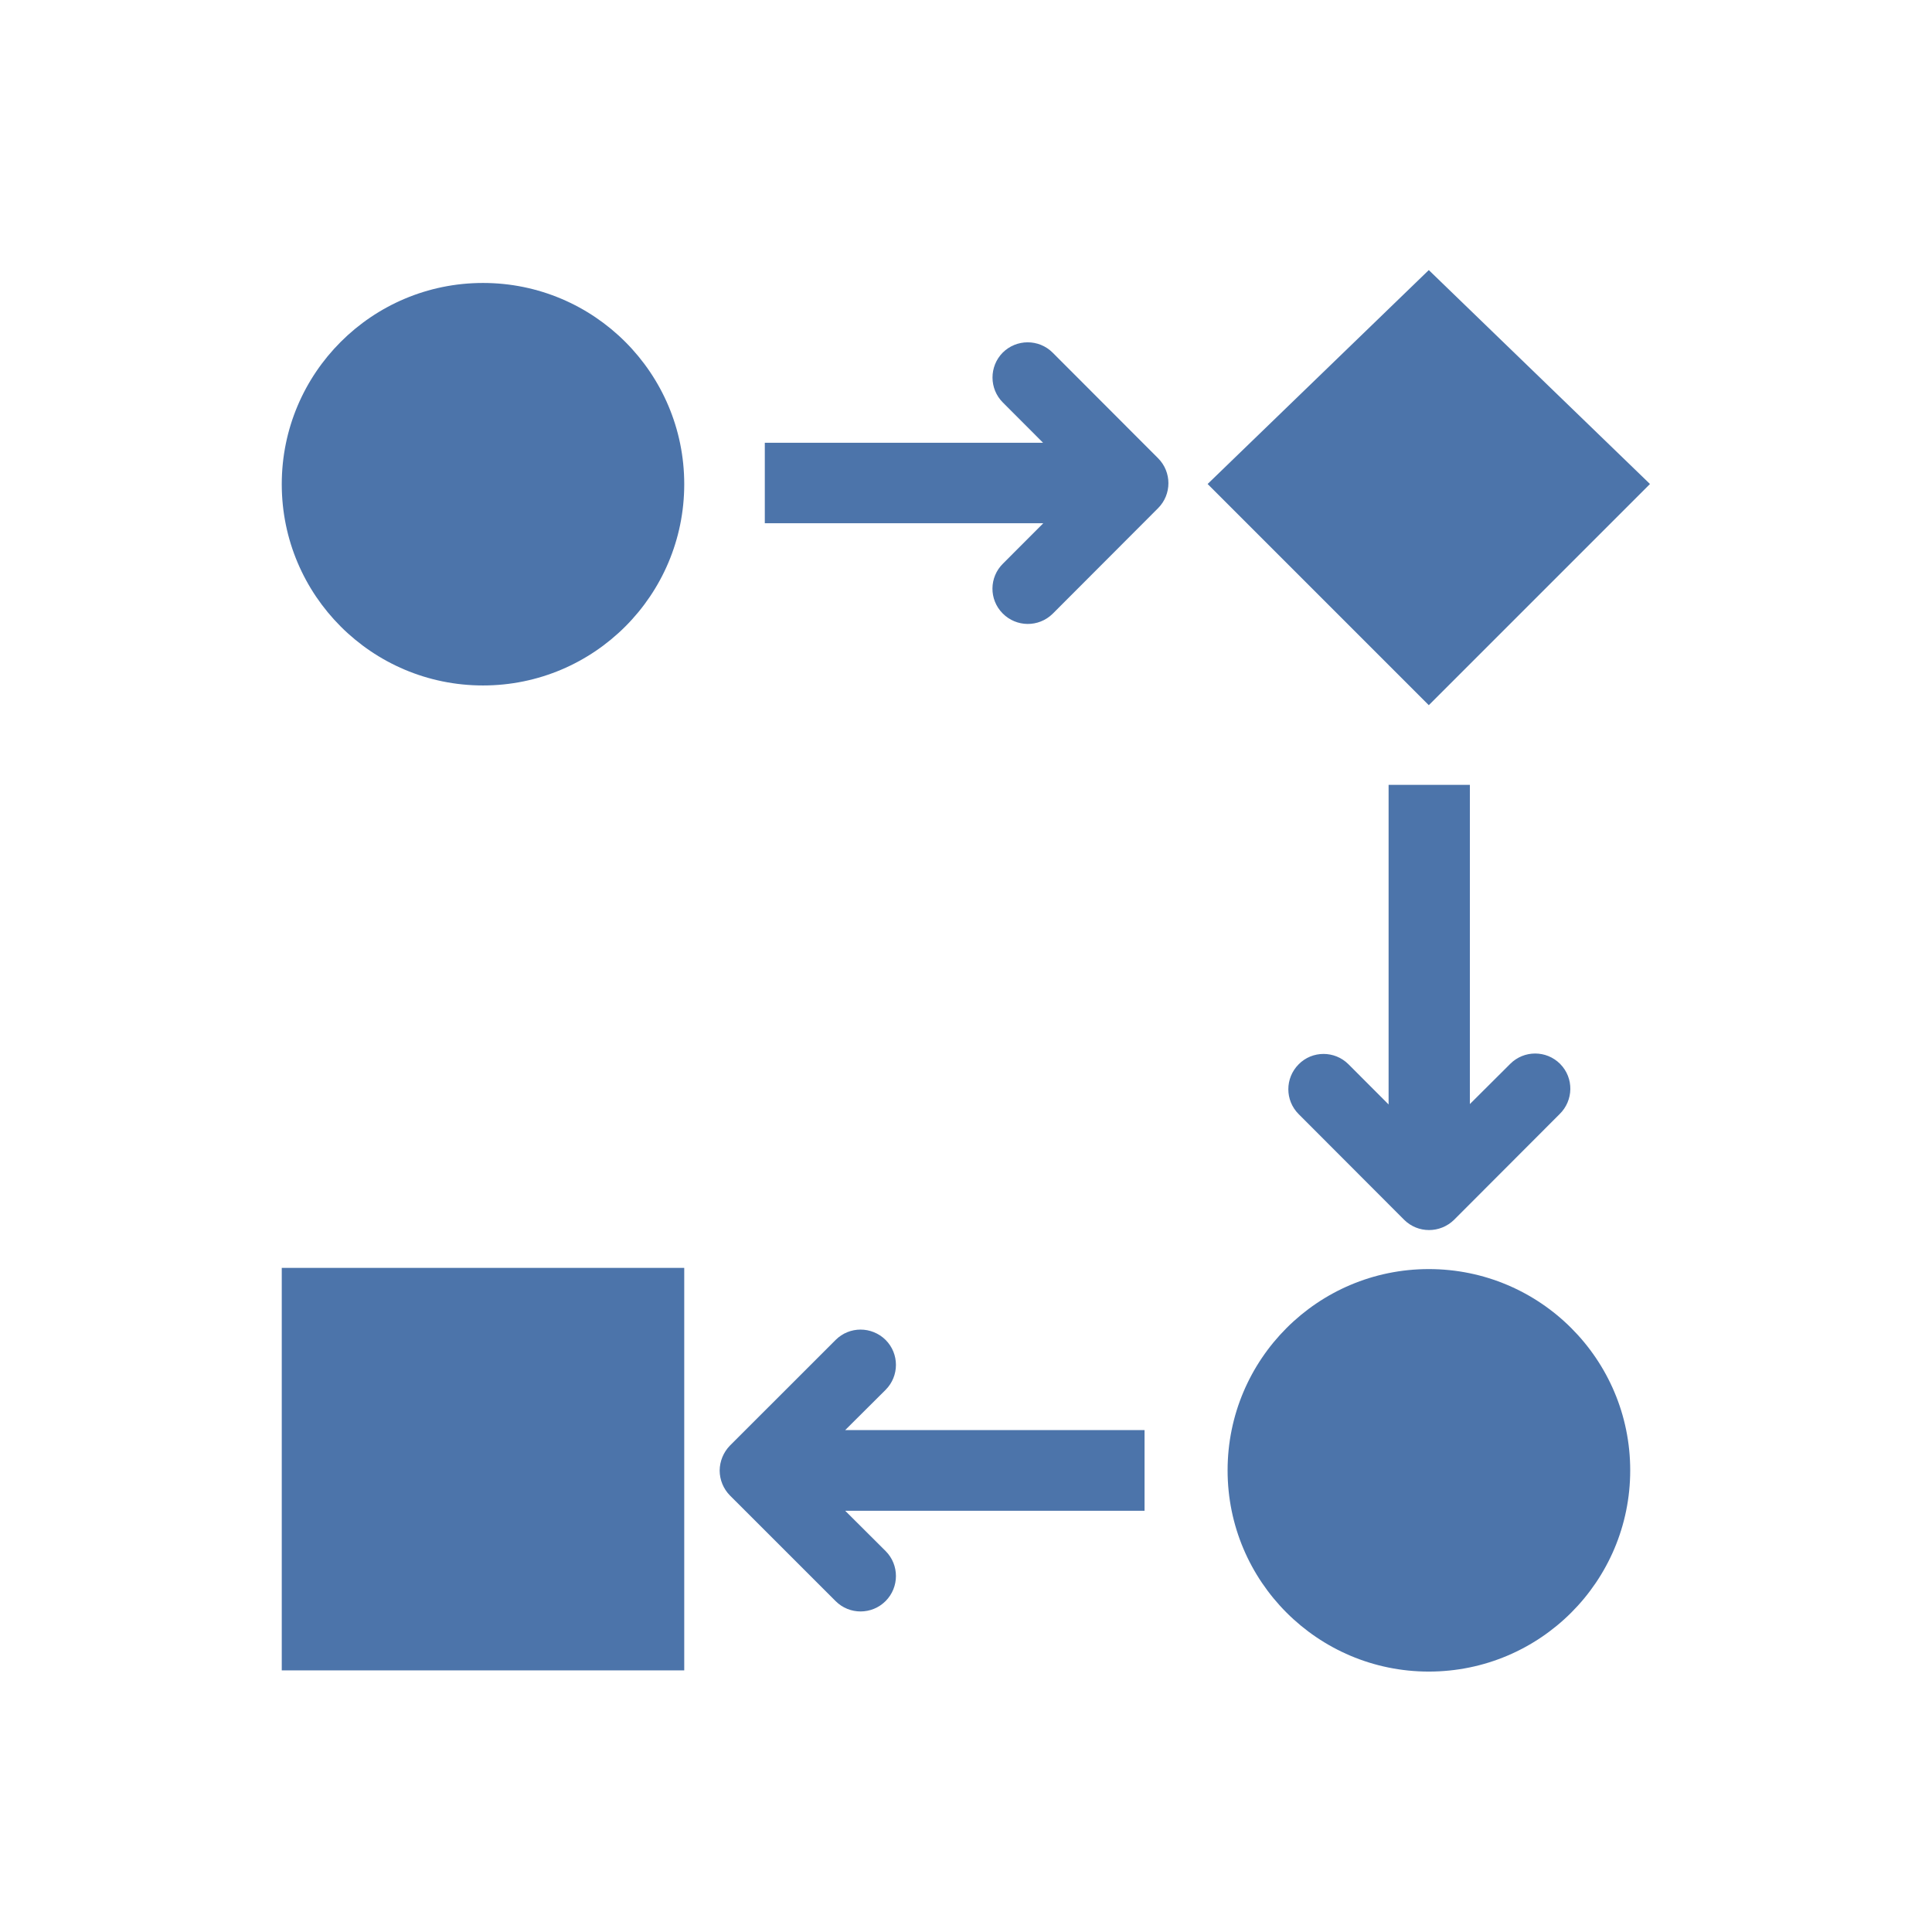 <svg xmlns="http://www.w3.org/2000/svg" xmlns:xlink="http://www.w3.org/1999/xlink" width="87" height="87" xml:space="preserve"><g transform="translate(-967 -262)"><path d="M1040.41 328.211C1040.41 333.216 1036.35 337.273 1031.34 337.273 1026.34 337.273 1022.28 333.216 1022.28 328.211 1022.28 323.206 1026.34 319.148 1031.34 319.148 1036.35 319.148 1040.41 323.206 1040.41 328.211Z" fill="#4C74AA"></path><path d="M997.812 283.804C997.812 288.809 993.755 292.867 988.75 292.867 983.745 292.867 979.688 288.809 979.688 283.804 979.688 278.799 983.745 274.742 988.75 274.742 993.755 274.742 997.812 278.799 997.812 283.804Z" fill="#4C74AA"></path><path d="M1031.34 293.755 1021.38 283.795 1031.34 274.162 1041.3 283.795 1031.34 293.755Z" fill="#4C74AA"></path><path d="M979.688 319.094 997.812 319.094 997.812 337.219 979.688 337.219Z" fill="#4C74AA"></path><path d="M1018.54 326.398 1005.06 326.398 1006.88 324.586C1007.5 323.965 1007.5 322.959 1006.88 322.338 1006.25 321.718 1005.25 321.718 1004.63 322.338L999.87 327.096C999.577 327.397 999.411 327.8 999.407 328.22 999.409 328.64 999.575 329.043 999.87 329.343L1004.63 334.101C1005.25 334.722 1006.26 334.72 1006.88 334.097 1007.5 333.474 1007.5 332.465 1006.88 331.845L1005.06 330.032 1018.54 330.032Z" fill="#4C74AA"></path><path d="M1019.15 282.635 1014.4 277.878C1013.78 277.259 1012.77 277.261 1012.15 277.882 1011.54 278.503 1011.54 279.507 1012.16 280.125L1013.97 281.938 1001.44 281.938 1001.44 285.562 1013.98 285.562 1012.17 287.375C1011.54 287.991 1011.53 288.997 1012.15 289.622 1012.77 290.248 1013.77 290.256 1014.4 289.641L1019.15 284.883C1019.77 284.261 1019.77 283.257 1019.15 282.635Z" fill="#4C74AA"></path><path d="M1037.25 309.904C1036.63 309.287 1035.63 309.287 1035.01 309.904L1033.19 311.717 1033.19 297.344 1029.53 297.344 1029.53 311.735 1027.72 309.922C1027.1 309.304 1026.09 309.306 1025.48 309.927 1024.86 310.548 1024.86 311.552 1025.48 312.17L1030.23 316.928C1030.85 317.545 1031.85 317.545 1032.48 316.928L1037.23 312.17C1037.86 311.555 1037.88 310.545 1037.26 309.915 1037.26 309.911 1037.26 309.908 1037.25 309.904Z" fill="#4C74AA"></path></g></svg>